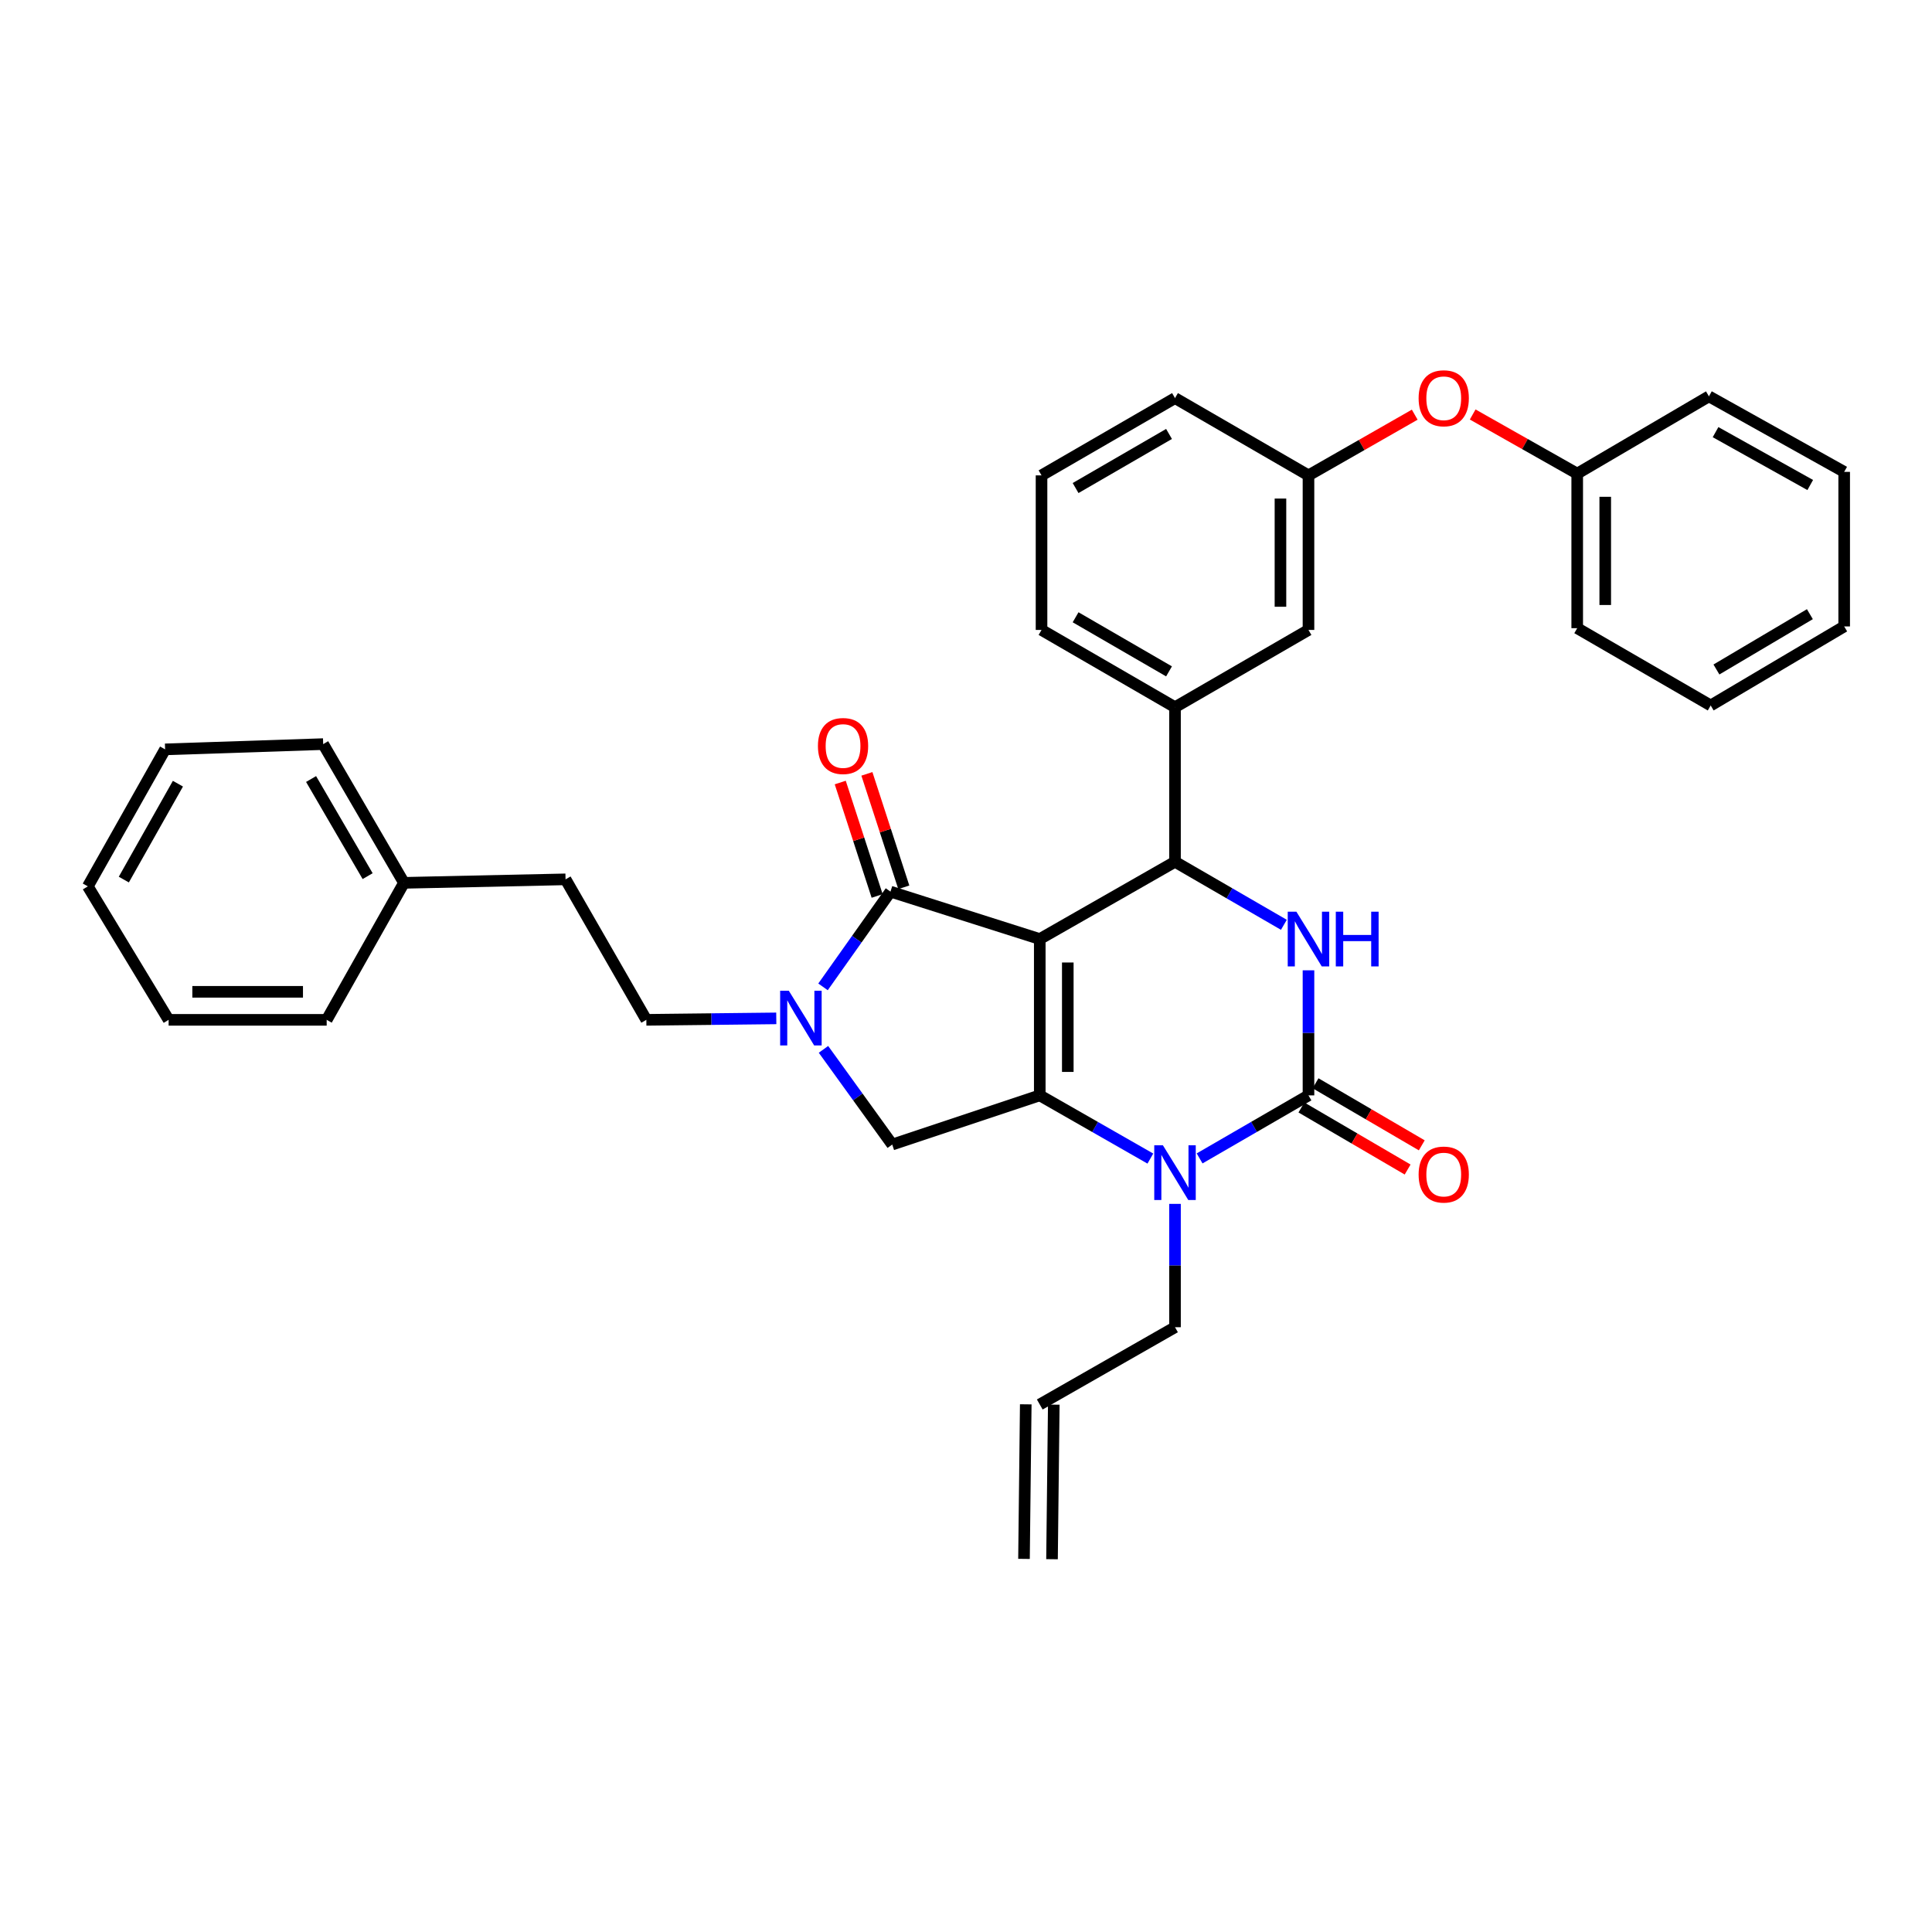 <?xml version='1.0' encoding='iso-8859-1'?>
<svg version='1.1' baseProfile='full'
              xmlns='http://www.w3.org/2000/svg'
                      xmlns:rdkit='http://www.rdkit.org/xml'
                      xmlns:xlink='http://www.w3.org/1999/xlink'
                  xml:space='preserve'
width='1000px' height='1000px' viewBox='0 0 1000 1000'>
<!-- END OF HEADER -->
<rect style='opacity:1.0;fill:#FFFFFF;stroke:none' width='1000' height='1000' x='0' y='0'> </rect>
<path class='bond-0' d='M 595.425,599.676 L 566.804,583.319' style='fill:none;fill-rule:evenodd;stroke:#0000FF;stroke-width:6px;stroke-linecap:butt;stroke-linejoin:miter;stroke-opacity:1' />
<path class='bond-0' d='M 566.804,583.319 L 538.182,566.962' style='fill:none;fill-rule:evenodd;stroke:#000000;stroke-width:6px;stroke-linecap:butt;stroke-linejoin:miter;stroke-opacity:1' />
<path class='bond-1' d='M 620.916,599.591 L 649.092,583.276' style='fill:none;fill-rule:evenodd;stroke:#0000FF;stroke-width:6px;stroke-linecap:butt;stroke-linejoin:miter;stroke-opacity:1' />
<path class='bond-1' d='M 649.092,583.276 L 677.268,566.962' style='fill:none;fill-rule:evenodd;stroke:#000000;stroke-width:6px;stroke-linecap:butt;stroke-linejoin:miter;stroke-opacity:1' />
<path class='bond-2' d='M 608.181,623.125 L 608.181,655.045' style='fill:none;fill-rule:evenodd;stroke:#0000FF;stroke-width:6px;stroke-linecap:butt;stroke-linejoin:miter;stroke-opacity:1' />
<path class='bond-2' d='M 608.181,655.045 L 608.181,686.965' style='fill:none;fill-rule:evenodd;stroke:#000000;stroke-width:6px;stroke-linecap:butt;stroke-linejoin:miter;stroke-opacity:1' />
<path class='bond-3' d='M 677.268,566.962 L 677.268,534.598' style='fill:none;fill-rule:evenodd;stroke:#000000;stroke-width:6px;stroke-linecap:butt;stroke-linejoin:miter;stroke-opacity:1' />
<path class='bond-3' d='M 677.268,534.598 L 677.268,502.235' style='fill:none;fill-rule:evenodd;stroke:#0000FF;stroke-width:6px;stroke-linecap:butt;stroke-linejoin:miter;stroke-opacity:1' />
<path class='bond-4' d='M 673.609,573.224 L 701.099,589.287' style='fill:none;fill-rule:evenodd;stroke:#000000;stroke-width:6px;stroke-linecap:butt;stroke-linejoin:miter;stroke-opacity:1' />
<path class='bond-4' d='M 701.099,589.287 L 728.588,605.35' style='fill:none;fill-rule:evenodd;stroke:#FF0000;stroke-width:6px;stroke-linecap:butt;stroke-linejoin:miter;stroke-opacity:1' />
<path class='bond-4' d='M 680.927,560.7 L 708.417,576.762' style='fill:none;fill-rule:evenodd;stroke:#000000;stroke-width:6px;stroke-linecap:butt;stroke-linejoin:miter;stroke-opacity:1' />
<path class='bond-4' d='M 708.417,576.762 L 735.907,592.825' style='fill:none;fill-rule:evenodd;stroke:#FF0000;stroke-width:6px;stroke-linecap:butt;stroke-linejoin:miter;stroke-opacity:1' />
<path class='bond-5' d='M 664.532,478.679 L 636.357,462.368' style='fill:none;fill-rule:evenodd;stroke:#0000FF;stroke-width:6px;stroke-linecap:butt;stroke-linejoin:miter;stroke-opacity:1' />
<path class='bond-5' d='M 636.357,462.368 L 608.181,446.056' style='fill:none;fill-rule:evenodd;stroke:#000000;stroke-width:6px;stroke-linecap:butt;stroke-linejoin:miter;stroke-opacity:1' />
<path class='bond-6' d='M 608.181,446.056 L 608.181,366.057' style='fill:none;fill-rule:evenodd;stroke:#000000;stroke-width:6px;stroke-linecap:butt;stroke-linejoin:miter;stroke-opacity:1' />
<path class='bond-7' d='M 608.181,446.056 L 538.182,486.052' style='fill:none;fill-rule:evenodd;stroke:#000000;stroke-width:6px;stroke-linecap:butt;stroke-linejoin:miter;stroke-opacity:1' />
<path class='bond-8' d='M 209.095,456.96 L 292.729,455.147' style='fill:none;fill-rule:evenodd;stroke:#000000;stroke-width:6px;stroke-linecap:butt;stroke-linejoin:miter;stroke-opacity:1' />
<path class='bond-9' d='M 209.095,456.96 L 167.279,385.148' style='fill:none;fill-rule:evenodd;stroke:#000000;stroke-width:6px;stroke-linecap:butt;stroke-linejoin:miter;stroke-opacity:1' />
<path class='bond-9' d='M 190.288,453.488 L 161.016,403.22' style='fill:none;fill-rule:evenodd;stroke:#000000;stroke-width:6px;stroke-linecap:butt;stroke-linejoin:miter;stroke-opacity:1' />
<path class='bond-10' d='M 209.095,456.96 L 169.092,527.869' style='fill:none;fill-rule:evenodd;stroke:#000000;stroke-width:6px;stroke-linecap:butt;stroke-linejoin:miter;stroke-opacity:1' />
<path class='bond-11' d='M 538.182,566.962 L 538.182,486.052' style='fill:none;fill-rule:evenodd;stroke:#000000;stroke-width:6px;stroke-linecap:butt;stroke-linejoin:miter;stroke-opacity:1' />
<path class='bond-11' d='M 552.688,554.825 L 552.688,498.188' style='fill:none;fill-rule:evenodd;stroke:#000000;stroke-width:6px;stroke-linecap:butt;stroke-linejoin:miter;stroke-opacity:1' />
<path class='bond-12' d='M 538.182,566.962 L 461.818,592.419' style='fill:none;fill-rule:evenodd;stroke:#000000;stroke-width:6px;stroke-linecap:butt;stroke-linejoin:miter;stroke-opacity:1' />
<path class='bond-13' d='M 538.182,486.052 L 460.907,461.505' style='fill:none;fill-rule:evenodd;stroke:#000000;stroke-width:6px;stroke-linecap:butt;stroke-linejoin:miter;stroke-opacity:1' />
<path class='bond-14' d='M 460.907,461.505 L 443.451,486.153' style='fill:none;fill-rule:evenodd;stroke:#000000;stroke-width:6px;stroke-linecap:butt;stroke-linejoin:miter;stroke-opacity:1' />
<path class='bond-14' d='M 443.451,486.153 L 425.994,510.801' style='fill:none;fill-rule:evenodd;stroke:#0000FF;stroke-width:6px;stroke-linecap:butt;stroke-linejoin:miter;stroke-opacity:1' />
<path class='bond-15' d='M 467.804,459.261 L 458.254,429.906' style='fill:none;fill-rule:evenodd;stroke:#000000;stroke-width:6px;stroke-linecap:butt;stroke-linejoin:miter;stroke-opacity:1' />
<path class='bond-15' d='M 458.254,429.906 L 448.704,400.551' style='fill:none;fill-rule:evenodd;stroke:#FF0000;stroke-width:6px;stroke-linecap:butt;stroke-linejoin:miter;stroke-opacity:1' />
<path class='bond-15' d='M 454.01,463.749 L 444.46,434.394' style='fill:none;fill-rule:evenodd;stroke:#000000;stroke-width:6px;stroke-linecap:butt;stroke-linejoin:miter;stroke-opacity:1' />
<path class='bond-15' d='M 444.46,434.394 L 434.91,405.038' style='fill:none;fill-rule:evenodd;stroke:#FF0000;stroke-width:6px;stroke-linecap:butt;stroke-linejoin:miter;stroke-opacity:1' />
<path class='bond-16' d='M 426.23,543.145 L 444.024,567.782' style='fill:none;fill-rule:evenodd;stroke:#0000FF;stroke-width:6px;stroke-linecap:butt;stroke-linejoin:miter;stroke-opacity:1' />
<path class='bond-16' d='M 444.024,567.782 L 461.818,592.419' style='fill:none;fill-rule:evenodd;stroke:#000000;stroke-width:6px;stroke-linecap:butt;stroke-linejoin:miter;stroke-opacity:1' />
<path class='bond-17' d='M 401.805,527.11 L 368.175,527.489' style='fill:none;fill-rule:evenodd;stroke:#0000FF;stroke-width:6px;stroke-linecap:butt;stroke-linejoin:miter;stroke-opacity:1' />
<path class='bond-17' d='M 368.175,527.489 L 334.546,527.869' style='fill:none;fill-rule:evenodd;stroke:#000000;stroke-width:6px;stroke-linecap:butt;stroke-linejoin:miter;stroke-opacity:1' />
<path class='bond-18' d='M 334.546,527.869 L 292.729,455.147' style='fill:none;fill-rule:evenodd;stroke:#000000;stroke-width:6px;stroke-linecap:butt;stroke-linejoin:miter;stroke-opacity:1' />
<path class='bond-19' d='M 544.524,807.042 L 545.435,727.043' style='fill:none;fill-rule:evenodd;stroke:#000000;stroke-width:6px;stroke-linecap:butt;stroke-linejoin:miter;stroke-opacity:1' />
<path class='bond-19' d='M 530.019,806.877 L 530.93,726.878' style='fill:none;fill-rule:evenodd;stroke:#000000;stroke-width:6px;stroke-linecap:butt;stroke-linejoin:miter;stroke-opacity:1' />
<path class='bond-20' d='M 538.182,726.96 L 608.181,686.965' style='fill:none;fill-rule:evenodd;stroke:#000000;stroke-width:6px;stroke-linecap:butt;stroke-linejoin:miter;stroke-opacity:1' />
<path class='bond-21' d='M 732.259,214.638 L 704.764,230.346' style='fill:none;fill-rule:evenodd;stroke:#FF0000;stroke-width:6px;stroke-linecap:butt;stroke-linejoin:miter;stroke-opacity:1' />
<path class='bond-21' d='M 704.764,230.346 L 677.268,246.054' style='fill:none;fill-rule:evenodd;stroke:#000000;stroke-width:6px;stroke-linecap:butt;stroke-linejoin:miter;stroke-opacity:1' />
<path class='bond-22' d='M 762.259,214.536 L 789.311,229.84' style='fill:none;fill-rule:evenodd;stroke:#FF0000;stroke-width:6px;stroke-linecap:butt;stroke-linejoin:miter;stroke-opacity:1' />
<path class='bond-22' d='M 789.311,229.84 L 816.362,245.144' style='fill:none;fill-rule:evenodd;stroke:#000000;stroke-width:6px;stroke-linecap:butt;stroke-linejoin:miter;stroke-opacity:1' />
<path class='bond-23' d='M 677.268,246.054 L 677.268,326.054' style='fill:none;fill-rule:evenodd;stroke:#000000;stroke-width:6px;stroke-linecap:butt;stroke-linejoin:miter;stroke-opacity:1' />
<path class='bond-23' d='M 662.762,258.054 L 662.762,314.054' style='fill:none;fill-rule:evenodd;stroke:#000000;stroke-width:6px;stroke-linecap:butt;stroke-linejoin:miter;stroke-opacity:1' />
<path class='bond-24' d='M 677.268,246.054 L 608.181,206.059' style='fill:none;fill-rule:evenodd;stroke:#000000;stroke-width:6px;stroke-linecap:butt;stroke-linejoin:miter;stroke-opacity:1' />
<path class='bond-25' d='M 677.268,326.054 L 608.181,366.057' style='fill:none;fill-rule:evenodd;stroke:#000000;stroke-width:6px;stroke-linecap:butt;stroke-linejoin:miter;stroke-opacity:1' />
<path class='bond-26' d='M 608.181,366.057 L 539.093,326.054' style='fill:none;fill-rule:evenodd;stroke:#000000;stroke-width:6px;stroke-linecap:butt;stroke-linejoin:miter;stroke-opacity:1' />
<path class='bond-26' d='M 605.086,347.503 L 556.725,319.501' style='fill:none;fill-rule:evenodd;stroke:#000000;stroke-width:6px;stroke-linecap:butt;stroke-linejoin:miter;stroke-opacity:1' />
<path class='bond-27' d='M 816.362,245.144 L 816.362,325.143' style='fill:none;fill-rule:evenodd;stroke:#000000;stroke-width:6px;stroke-linecap:butt;stroke-linejoin:miter;stroke-opacity:1' />
<path class='bond-27' d='M 830.868,257.144 L 830.868,313.143' style='fill:none;fill-rule:evenodd;stroke:#000000;stroke-width:6px;stroke-linecap:butt;stroke-linejoin:miter;stroke-opacity:1' />
<path class='bond-28' d='M 816.362,245.144 L 884.539,205.148' style='fill:none;fill-rule:evenodd;stroke:#000000;stroke-width:6px;stroke-linecap:butt;stroke-linejoin:miter;stroke-opacity:1' />
<path class='bond-29' d='M 539.093,246.054 L 608.181,206.059' style='fill:none;fill-rule:evenodd;stroke:#000000;stroke-width:6px;stroke-linecap:butt;stroke-linejoin:miter;stroke-opacity:1' />
<path class='bond-29' d='M 556.724,252.609 L 605.085,224.612' style='fill:none;fill-rule:evenodd;stroke:#000000;stroke-width:6px;stroke-linecap:butt;stroke-linejoin:miter;stroke-opacity:1' />
<path class='bond-30' d='M 539.093,246.054 L 539.093,326.054' style='fill:none;fill-rule:evenodd;stroke:#000000;stroke-width:6px;stroke-linecap:butt;stroke-linejoin:miter;stroke-opacity:1' />
<path class='bond-31' d='M 816.362,325.143 L 885.45,365.147' style='fill:none;fill-rule:evenodd;stroke:#000000;stroke-width:6px;stroke-linecap:butt;stroke-linejoin:miter;stroke-opacity:1' />
<path class='bond-32' d='M 884.539,205.148 L 954.545,244.241' style='fill:none;fill-rule:evenodd;stroke:#000000;stroke-width:6px;stroke-linecap:butt;stroke-linejoin:miter;stroke-opacity:1' />
<path class='bond-32' d='M 887.968,223.677 L 936.972,251.042' style='fill:none;fill-rule:evenodd;stroke:#000000;stroke-width:6px;stroke-linecap:butt;stroke-linejoin:miter;stroke-opacity:1' />
<path class='bond-33' d='M 954.545,244.241 L 954.545,324.24' style='fill:none;fill-rule:evenodd;stroke:#000000;stroke-width:6px;stroke-linecap:butt;stroke-linejoin:miter;stroke-opacity:1' />
<path class='bond-34' d='M 885.45,365.147 L 954.545,324.24' style='fill:none;fill-rule:evenodd;stroke:#000000;stroke-width:6px;stroke-linecap:butt;stroke-linejoin:miter;stroke-opacity:1' />
<path class='bond-34' d='M 888.424,346.528 L 936.791,317.894' style='fill:none;fill-rule:evenodd;stroke:#000000;stroke-width:6px;stroke-linecap:butt;stroke-linejoin:miter;stroke-opacity:1' />
<path class='bond-35' d='M 167.279,385.148 L 85.458,387.872' style='fill:none;fill-rule:evenodd;stroke:#000000;stroke-width:6px;stroke-linecap:butt;stroke-linejoin:miter;stroke-opacity:1' />
<path class='bond-36' d='M 169.092,527.869 L 87.279,527.869' style='fill:none;fill-rule:evenodd;stroke:#000000;stroke-width:6px;stroke-linecap:butt;stroke-linejoin:miter;stroke-opacity:1' />
<path class='bond-36' d='M 156.82,513.363 L 99.551,513.363' style='fill:none;fill-rule:evenodd;stroke:#000000;stroke-width:6px;stroke-linecap:butt;stroke-linejoin:miter;stroke-opacity:1' />
<path class='bond-37' d='M 85.458,387.872 L 45.455,458.781' style='fill:none;fill-rule:evenodd;stroke:#000000;stroke-width:6px;stroke-linecap:butt;stroke-linejoin:miter;stroke-opacity:1' />
<path class='bond-37' d='M 92.091,405.636 L 64.089,455.272' style='fill:none;fill-rule:evenodd;stroke:#000000;stroke-width:6px;stroke-linecap:butt;stroke-linejoin:miter;stroke-opacity:1' />
<path class='bond-38' d='M 87.279,527.869 L 45.455,458.781' style='fill:none;fill-rule:evenodd;stroke:#000000;stroke-width:6px;stroke-linecap:butt;stroke-linejoin:miter;stroke-opacity:1' />
<path  class='atom-0' d='M 601.921 592.805
L 611.201 607.805
Q 612.121 609.285, 613.601 611.965
Q 615.081 614.645, 615.161 614.805
L 615.161 592.805
L 618.921 592.805
L 618.921 621.125
L 615.041 621.125
L 605.081 604.725
Q 603.921 602.805, 602.681 600.605
Q 601.481 598.405, 601.121 597.725
L 601.121 621.125
L 597.441 621.125
L 597.441 592.805
L 601.921 592.805
' fill='#0000FF'/>
<path  class='atom-2' d='M 671.008 471.892
L 680.288 486.892
Q 681.208 488.372, 682.688 491.052
Q 684.168 493.732, 684.248 493.892
L 684.248 471.892
L 688.008 471.892
L 688.008 500.212
L 684.128 500.212
L 674.168 483.812
Q 673.008 481.892, 671.768 479.692
Q 670.568 477.492, 670.208 476.812
L 670.208 500.212
L 666.528 500.212
L 666.528 471.892
L 671.008 471.892
' fill='#0000FF'/>
<path  class='atom-2' d='M 691.408 471.892
L 695.248 471.892
L 695.248 483.932
L 709.728 483.932
L 709.728 471.892
L 713.568 471.892
L 713.568 500.212
L 709.728 500.212
L 709.728 487.132
L 695.248 487.132
L 695.248 500.212
L 691.408 500.212
L 691.408 471.892
' fill='#0000FF'/>
<path  class='atom-5' d='M 734.275 607.948
Q 734.275 601.148, 737.635 597.348
Q 740.995 593.548, 747.275 593.548
Q 753.555 593.548, 756.915 597.348
Q 760.275 601.148, 760.275 607.948
Q 760.275 614.828, 756.875 618.748
Q 753.475 622.628, 747.275 622.628
Q 741.035 622.628, 737.635 618.748
Q 734.275 614.868, 734.275 607.948
M 747.275 619.428
Q 751.595 619.428, 753.915 616.548
Q 756.275 613.628, 756.275 607.948
Q 756.275 602.388, 753.915 599.588
Q 751.595 596.748, 747.275 596.748
Q 742.955 596.748, 740.595 599.548
Q 738.275 602.348, 738.275 607.948
Q 738.275 613.668, 740.595 616.548
Q 742.955 619.428, 747.275 619.428
' fill='#FF0000'/>
<path  class='atom-9' d='M 408.285 512.806
L 417.565 527.806
Q 418.485 529.286, 419.965 531.966
Q 421.445 534.646, 421.525 534.806
L 421.525 512.806
L 425.285 512.806
L 425.285 541.126
L 421.405 541.126
L 411.445 524.726
Q 410.285 522.806, 409.045 520.606
Q 407.845 518.406, 407.485 517.726
L 407.485 541.126
L 403.805 541.126
L 403.805 512.806
L 408.285 512.806
' fill='#0000FF'/>
<path  class='atom-11' d='M 423.36 386.131
Q 423.36 379.331, 426.72 375.531
Q 430.08 371.731, 436.36 371.731
Q 442.64 371.731, 446 375.531
Q 449.36 379.331, 449.36 386.131
Q 449.36 393.011, 445.96 396.931
Q 442.56 400.811, 436.36 400.811
Q 430.12 400.811, 426.72 396.931
Q 423.36 393.051, 423.36 386.131
M 436.36 397.611
Q 440.68 397.611, 443 394.731
Q 445.36 391.811, 445.36 386.131
Q 445.36 380.571, 443 377.771
Q 440.68 374.931, 436.36 374.931
Q 432.04 374.931, 429.68 377.731
Q 427.36 380.531, 427.36 386.131
Q 427.36 391.851, 429.68 394.731
Q 432.04 397.611, 436.36 397.611
' fill='#FF0000'/>
<path  class='atom-16' d='M 734.275 206.139
Q 734.275 199.339, 737.635 195.539
Q 740.995 191.739, 747.275 191.739
Q 753.555 191.739, 756.915 195.539
Q 760.275 199.339, 760.275 206.139
Q 760.275 213.019, 756.875 216.939
Q 753.475 220.819, 747.275 220.819
Q 741.035 220.819, 737.635 216.939
Q 734.275 213.059, 734.275 206.139
M 747.275 217.619
Q 751.595 217.619, 753.915 214.739
Q 756.275 211.819, 756.275 206.139
Q 756.275 200.579, 753.915 197.779
Q 751.595 194.939, 747.275 194.939
Q 742.955 194.939, 740.595 197.739
Q 738.275 200.539, 738.275 206.139
Q 738.275 211.859, 740.595 214.739
Q 742.955 217.619, 747.275 217.619
' fill='#FF0000'/>
</svg>
